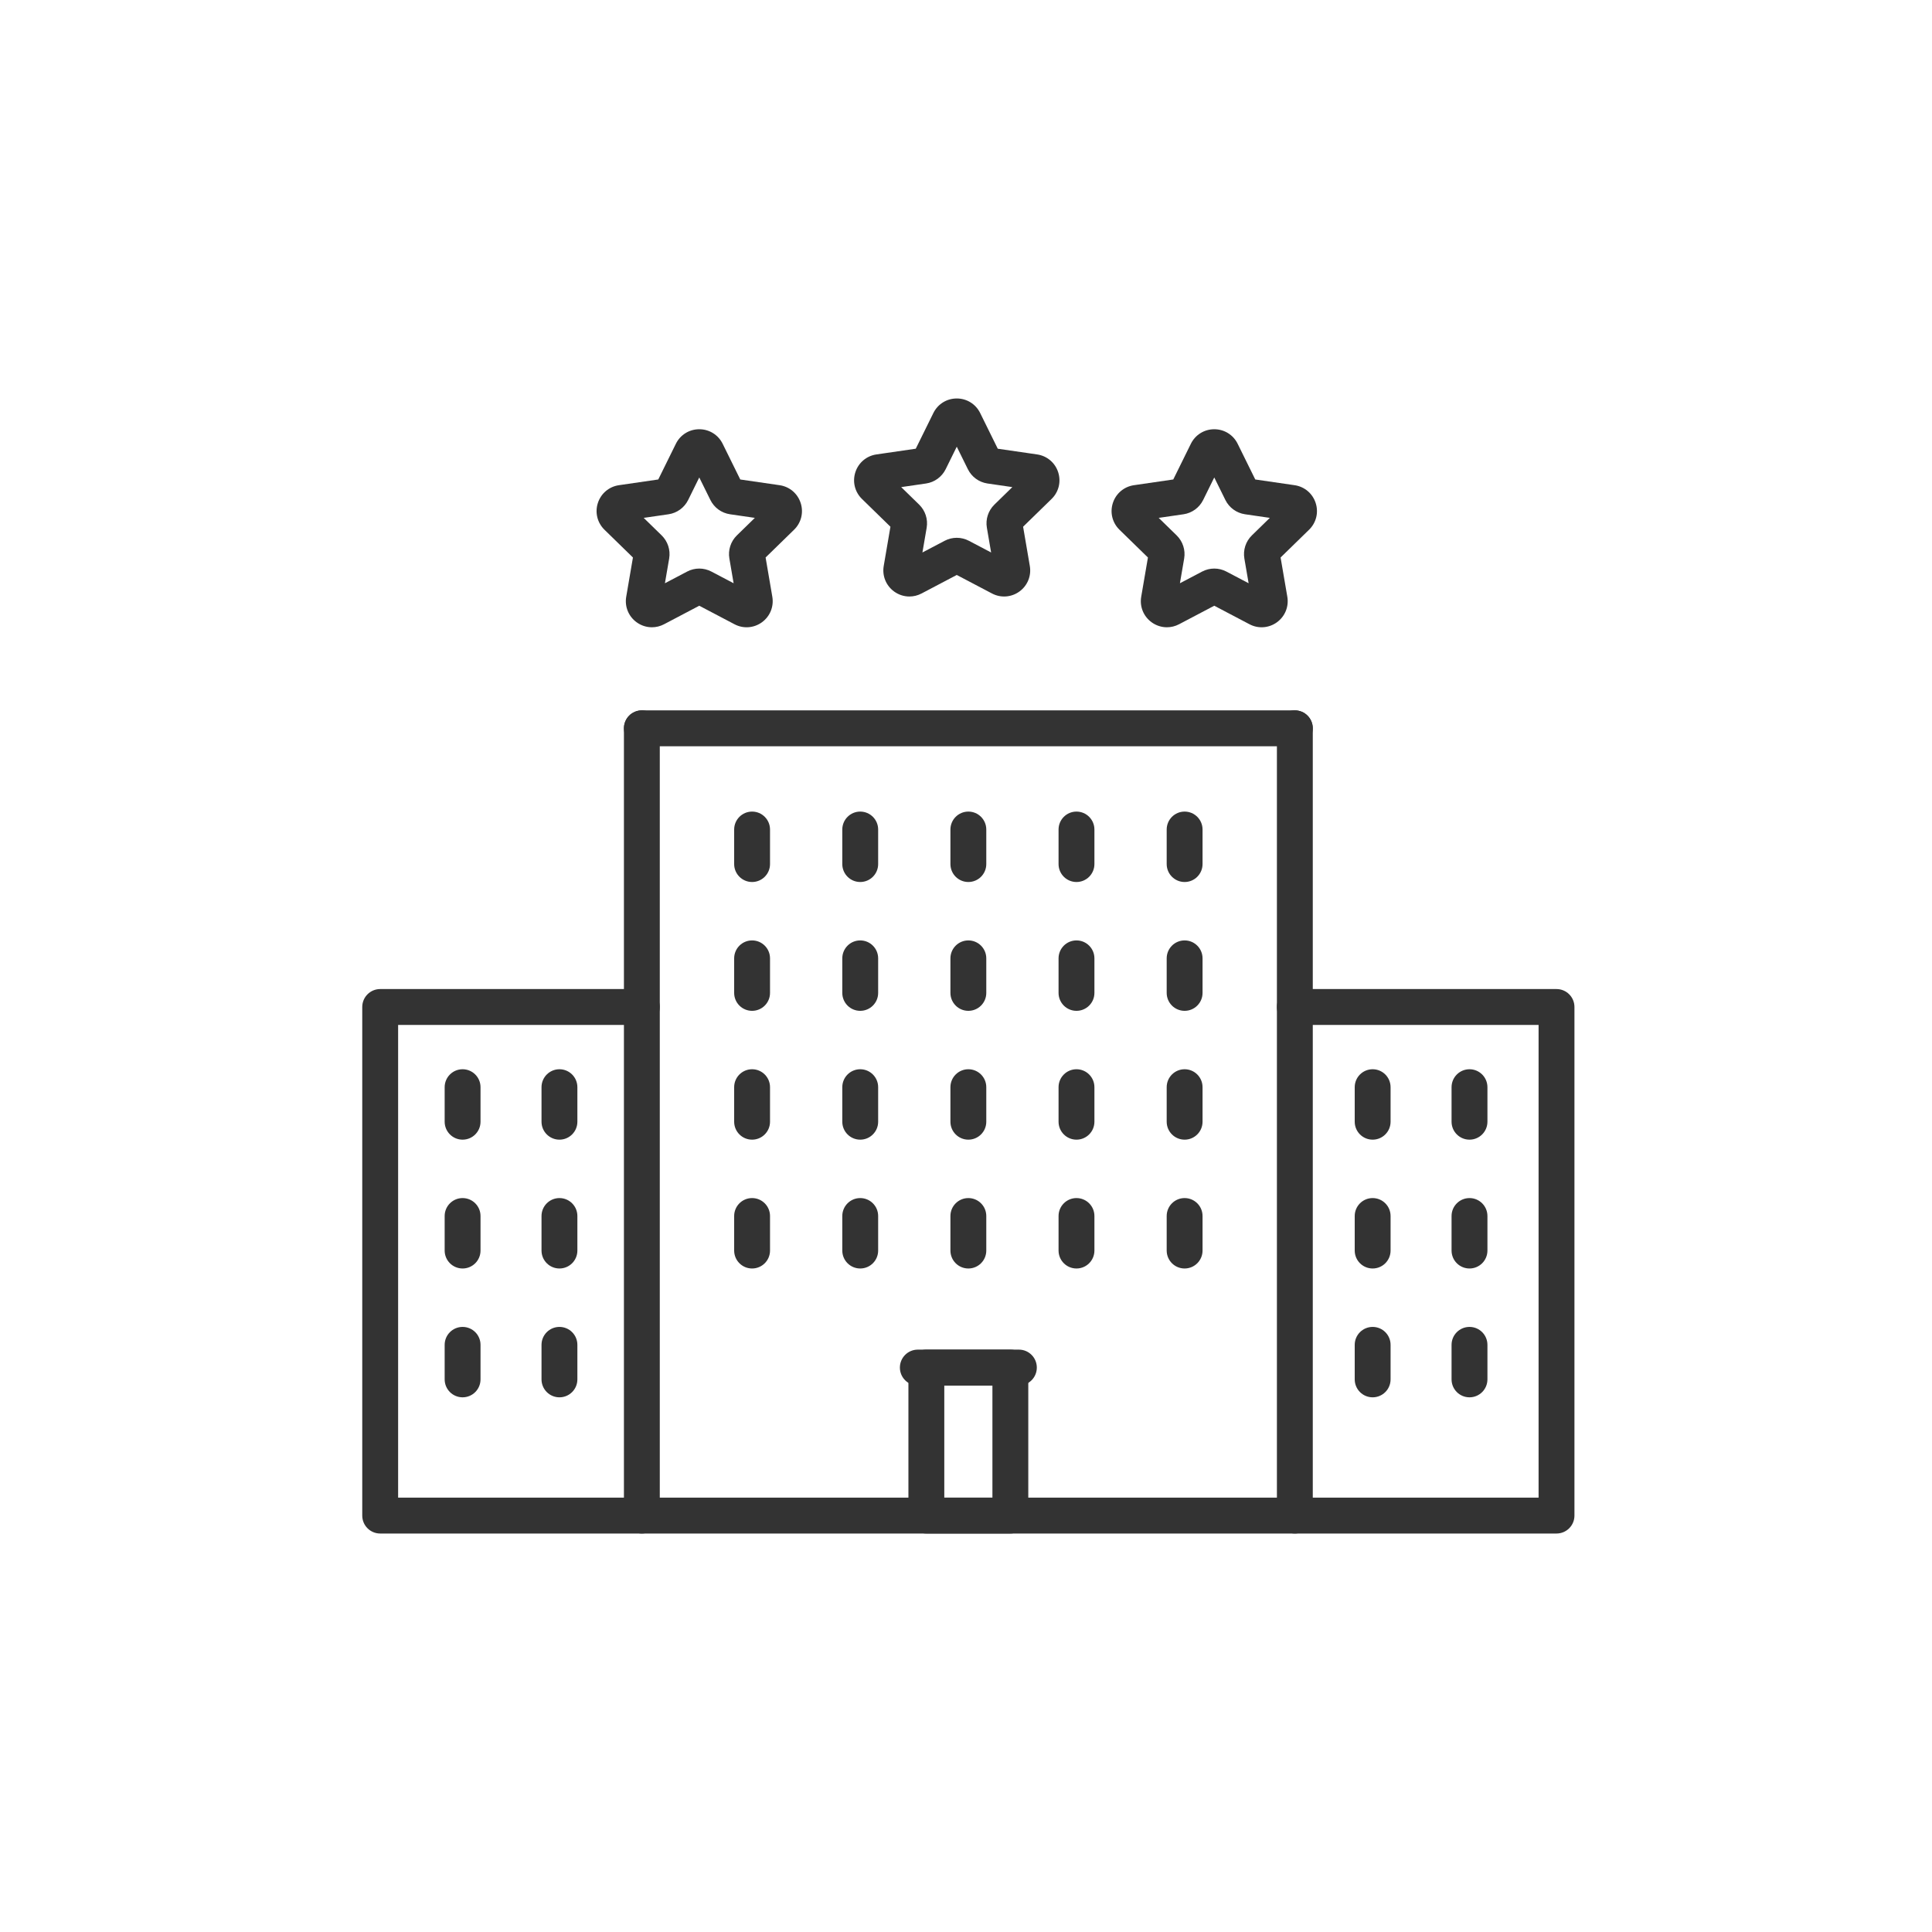 <svg width="160" height="160" viewBox="0 0 160 160" fill="none" xmlns="http://www.w3.org/2000/svg">
<path d="M107.233 61.802H53.156C52.335 61.802 51.671 61.136 51.671 60.315C51.671 59.494 52.335 58.829 53.156 58.829H107.233C108.054 58.829 108.719 59.494 108.719 60.315C108.719 61.136 108.054 61.802 107.233 61.802Z" fill="#333333"/>
<path d="M107.233 127H53.156C52.335 127 51.671 126.335 51.671 125.513V60.315C51.671 59.494 52.335 58.829 53.156 58.829C53.977 58.829 54.641 59.494 54.641 60.315V124.027H105.748V60.315C105.748 59.494 106.413 58.829 107.233 58.829C108.054 58.829 108.719 59.494 108.719 60.315V125.513C108.719 126.335 108.054 127 107.233 127Z" fill="#333333"/>
<path d="M53.156 127H31.485C30.665 127 30 126.335 30 125.513V83.395C30 82.574 30.665 81.909 31.485 81.909H53.156C53.977 81.909 54.641 82.574 54.641 83.395C54.641 84.216 53.977 84.882 53.156 84.882H32.971V124.027H53.156C53.977 124.027 54.641 124.692 54.641 125.513C54.641 126.335 53.977 127 53.156 127Z" fill="#333333"/>
<path d="M128.904 127H107.233C106.413 127 105.748 126.335 105.748 125.513C105.748 124.692 106.413 124.027 107.233 124.027H127.419V84.882H107.233C106.413 84.882 105.748 84.216 105.748 83.395C105.748 82.574 106.413 81.909 107.233 81.909H128.904C129.724 81.909 130.389 82.574 130.389 83.395V125.513C130.389 126.335 129.724 127 128.904 127Z" fill="#333333"/>
<path d="M83.673 127H76.716C75.896 127 75.231 126.335 75.231 125.514V113.256C75.231 112.435 75.896 111.77 76.716 111.77H83.673C84.493 111.77 85.158 112.435 85.158 113.256V125.514C85.158 126.335 84.493 127 83.673 127ZM78.202 124.027H82.188V114.743H78.202V124.027Z" fill="#333333"/>
<path d="M84.38 114.743H76.01C75.189 114.743 74.525 114.078 74.525 113.256C74.525 112.435 75.189 111.77 76.01 111.77H84.38C85.201 111.77 85.865 112.435 85.865 113.256C85.865 114.078 85.201 114.743 84.38 114.743Z" fill="#333333"/>
<path d="M62.285 73.044C61.464 73.044 60.8 72.378 60.8 71.557V68.699C60.8 67.878 61.464 67.212 62.285 67.212C63.106 67.212 63.77 67.878 63.77 68.699V71.557C63.77 72.378 63.106 73.044 62.285 73.044Z" fill="#333333"/>
<path d="M80.195 73.044C79.374 73.044 78.71 72.378 78.71 71.557V68.699C78.71 67.878 79.374 67.212 80.195 67.212C81.016 67.212 81.68 67.878 81.68 68.699V71.557C81.68 72.378 81.016 73.044 80.195 73.044Z" fill="#333333"/>
<path d="M89.15 73.044C88.329 73.044 87.665 72.378 87.665 71.557V68.699C87.665 67.878 88.329 67.212 89.15 67.212C89.971 67.212 90.635 67.878 90.635 68.699V71.557C90.635 72.378 89.971 73.044 89.15 73.044Z" fill="#333333"/>
<path d="M98.105 73.044C97.284 73.044 96.62 72.378 96.62 71.557V68.699C96.62 67.878 97.284 67.212 98.105 67.212C98.926 67.212 99.59 67.878 99.59 68.699V71.557C99.59 72.378 98.926 73.044 98.105 73.044Z" fill="#333333"/>
<path d="M71.24 73.044C70.419 73.044 69.755 72.378 69.755 71.557V68.699C69.755 67.878 70.419 67.212 71.24 67.212C72.061 67.212 72.725 67.878 72.725 68.699V71.557C72.725 72.378 72.061 73.044 71.24 73.044Z" fill="#333333"/>
<path d="M62.285 83.713C61.464 83.713 60.8 83.048 60.8 82.227V79.368C60.8 78.546 61.464 77.881 62.285 77.881C63.106 77.881 63.77 78.546 63.77 79.368V82.227C63.77 83.048 63.106 83.713 62.285 83.713Z" fill="#333333"/>
<path d="M80.195 83.713C79.374 83.713 78.71 83.048 78.71 82.227V79.368C78.71 78.546 79.374 77.881 80.195 77.881C81.016 77.881 81.68 78.546 81.68 79.368V82.227C81.68 83.048 81.016 83.713 80.195 83.713Z" fill="#333333"/>
<path d="M89.15 83.713C88.329 83.713 87.665 83.048 87.665 82.227V79.368C87.665 78.546 88.329 77.881 89.15 77.881C89.971 77.881 90.635 78.546 90.635 79.368V82.227C90.635 83.048 89.971 83.713 89.15 83.713Z" fill="#333333"/>
<path d="M98.105 83.713C97.284 83.713 96.62 83.048 96.62 82.227V79.368C96.62 78.546 97.284 77.881 98.105 77.881C98.926 77.881 99.59 78.546 99.59 79.368V82.227C99.59 83.048 98.926 83.713 98.105 83.713Z" fill="#333333"/>
<path d="M71.24 83.713C70.419 83.713 69.755 83.048 69.755 82.227V79.368C69.755 78.546 70.419 77.881 71.24 77.881C72.061 77.881 72.725 78.546 72.725 79.368V82.227C72.725 83.048 72.061 83.713 71.24 83.713Z" fill="#333333"/>
<path d="M62.285 94.382C61.464 94.382 60.8 93.716 60.8 92.895V90.037C60.8 89.216 61.464 88.55 62.285 88.55C63.106 88.55 63.77 89.216 63.77 90.037V92.895C63.77 93.716 63.106 94.382 62.285 94.382Z" fill="#333333"/>
<path d="M80.195 94.382C79.374 94.382 78.71 93.716 78.71 92.895V90.037C78.71 89.216 79.374 88.55 80.195 88.55C81.016 88.55 81.68 89.216 81.68 90.037V92.895C81.68 93.716 81.016 94.382 80.195 94.382Z" fill="#333333"/>
<path d="M89.15 94.382C88.329 94.382 87.665 93.716 87.665 92.895V90.037C87.665 89.216 88.329 88.55 89.15 88.55C89.971 88.55 90.635 89.216 90.635 90.037V92.895C90.635 93.716 89.971 94.382 89.15 94.382Z" fill="#333333"/>
<path d="M98.105 94.382C97.284 94.382 96.62 93.716 96.62 92.895V90.037C96.62 89.216 97.284 88.55 98.105 88.55C98.926 88.55 99.59 89.216 99.59 90.037V92.895C99.59 93.716 98.926 94.382 98.105 94.382Z" fill="#333333"/>
<path d="M71.24 94.382C70.419 94.382 69.755 93.716 69.755 92.895V90.037C69.755 89.216 70.419 88.55 71.24 88.55C72.061 88.55 72.725 89.216 72.725 90.037V92.895C72.725 93.716 72.061 94.382 71.24 94.382Z" fill="#333333"/>
<path d="M62.285 105.051C61.464 105.051 60.8 104.386 60.8 103.565V100.706C60.8 99.885 61.464 99.219 62.285 99.219C63.106 99.219 63.77 99.885 63.77 100.706V103.565C63.77 104.386 63.106 105.051 62.285 105.051Z" fill="#333333"/>
<path d="M80.195 105.051C79.374 105.051 78.71 104.386 78.71 103.565V100.706C78.71 99.885 79.374 99.219 80.195 99.219C81.016 99.219 81.68 99.885 81.68 100.706V103.565C81.68 104.386 81.016 105.051 80.195 105.051Z" fill="#333333"/>
<path d="M89.15 105.051C88.329 105.051 87.665 104.386 87.665 103.565V100.706C87.665 99.885 88.329 99.219 89.15 99.219C89.971 99.219 90.635 99.885 90.635 100.706V103.565C90.635 104.386 89.971 105.051 89.15 105.051Z" fill="#333333"/>
<path d="M98.105 105.051C97.284 105.051 96.62 104.386 96.62 103.565V100.706C96.62 99.885 97.284 99.219 98.105 99.219C98.926 99.219 99.59 99.885 99.59 100.706V103.565C99.59 104.386 98.926 105.051 98.105 105.051Z" fill="#333333"/>
<path d="M121.698 94.382C120.877 94.382 120.212 93.716 120.212 92.895V90.037C120.212 89.216 120.877 88.55 121.698 88.55C122.518 88.55 123.183 89.216 123.183 90.037V92.895C123.183 93.716 122.518 94.382 121.698 94.382Z" fill="#333333"/>
<path d="M121.698 105.051C120.877 105.051 120.212 104.386 120.212 103.565V100.706C120.212 99.885 120.877 99.219 121.698 99.219C122.518 99.219 123.183 99.885 123.183 100.706V103.565C123.183 104.386 122.518 105.051 121.698 105.051Z" fill="#333333"/>
<path d="M121.698 115.72C120.877 115.72 120.212 115.055 120.212 114.233V111.375C120.212 110.554 120.877 109.889 121.698 109.889C122.518 109.889 123.183 110.554 123.183 111.375V114.233C123.183 115.055 122.518 115.72 121.698 115.72Z" fill="#333333"/>
<path d="M113.677 94.382C112.856 94.382 112.192 93.716 112.192 92.895V90.037C112.192 89.216 112.856 88.55 113.677 88.55C114.497 88.55 115.162 89.216 115.162 90.037V92.895C115.162 93.716 114.497 94.382 113.677 94.382Z" fill="#333333"/>
<path d="M113.677 105.051C112.856 105.051 112.192 104.386 112.192 103.565V100.706C112.192 99.885 112.856 99.219 113.677 99.219C114.497 99.219 115.162 99.885 115.162 100.706V103.565C115.162 104.386 114.497 105.051 113.677 105.051Z" fill="#333333"/>
<path d="M113.677 115.72C112.856 115.72 112.192 115.055 112.192 114.233V111.375C112.192 110.554 112.856 109.889 113.677 109.889C114.497 109.889 115.162 110.554 115.162 111.375V114.233C115.162 115.055 114.497 115.72 113.677 115.72Z" fill="#333333"/>
<path d="M46.331 94.382C45.511 94.382 44.846 93.716 44.846 92.895V90.037C44.846 89.216 45.511 88.55 46.331 88.55C47.152 88.55 47.816 89.216 47.816 90.037V92.895C47.816 93.716 47.152 94.382 46.331 94.382Z" fill="#333333"/>
<path d="M46.331 105.051C45.511 105.051 44.846 104.386 44.846 103.565V100.706C44.846 99.885 45.511 99.219 46.331 99.219C47.152 99.219 47.816 99.885 47.816 100.706V103.565C47.816 104.386 47.152 105.051 46.331 105.051Z" fill="#333333"/>
<path d="M46.331 115.72C45.511 115.72 44.846 115.055 44.846 114.233V111.375C44.846 110.554 45.511 109.889 46.331 109.889C47.152 109.889 47.816 110.554 47.816 111.375V114.233C47.816 115.055 47.152 115.72 46.331 115.72Z" fill="#333333"/>
<path d="M38.31 94.382C37.49 94.382 36.825 93.716 36.825 92.895V90.037C36.825 89.216 37.49 88.55 38.31 88.55C39.131 88.55 39.795 89.216 39.795 90.037V92.895C39.795 93.716 39.131 94.382 38.31 94.382Z" fill="#333333"/>
<path d="M38.31 105.051C37.49 105.051 36.825 104.386 36.825 103.565V100.706C36.825 99.885 37.49 99.219 38.31 99.219C39.131 99.219 39.795 99.885 39.795 100.706V103.565C39.795 104.386 39.131 105.051 38.31 105.051Z" fill="#333333"/>
<path d="M38.31 115.72C37.49 115.72 36.825 115.055 36.825 114.233V111.375C36.825 110.554 37.49 109.889 38.31 109.889C39.131 109.889 39.795 110.554 39.795 111.375V114.233C39.795 115.055 39.131 115.72 38.31 115.72Z" fill="#333333"/>
<path d="M71.24 105.051C70.419 105.051 69.755 104.386 69.755 103.565V100.706C69.755 99.885 70.419 99.219 71.24 99.219C72.061 99.219 72.725 99.885 72.725 100.706V103.565C72.725 104.386 72.061 105.051 71.24 105.051Z" fill="#333333"/>
<path d="M75.313 49.4C74.868 49.4 74.425 49.261 74.046 48.986C73.376 48.499 73.046 47.688 73.186 46.87L73.742 43.622L71.384 41.322C70.792 40.743 70.582 39.894 70.838 39.106C71.094 38.317 71.763 37.753 72.582 37.634L75.84 37.16L77.297 34.205C77.664 33.461 78.406 33 79.235 33C80.064 33 80.807 33.461 81.173 34.205L82.631 37.161L85.888 37.634C86.708 37.753 87.377 38.317 87.633 39.107C87.889 39.895 87.679 40.745 87.085 41.323L84.729 43.621L85.285 46.87C85.425 47.688 85.095 48.499 84.425 48.986C83.753 49.472 82.881 49.535 82.149 49.148L79.235 47.616L76.321 49.149C76.002 49.317 75.657 49.4 75.313 49.4ZM79.614 47.417L79.612 47.418C79.613 47.418 79.613 47.417 79.614 47.417ZM79.234 44.538C79.58 44.538 79.926 44.621 80.241 44.787L82.08 45.754L81.729 43.705C81.608 43.008 81.84 42.292 82.348 41.793L83.837 40.34L81.781 40.041C81.075 39.937 80.468 39.494 80.154 38.856L79.235 36.993L78.316 38.858C77.999 39.496 77.393 39.938 76.691 40.041L74.633 40.34L76.121 41.791C76.63 42.289 76.861 43.003 76.743 43.703L76.391 45.754L78.23 44.787C78.544 44.621 78.889 44.538 79.234 44.538ZM84.657 43.2V43.203C84.657 43.202 84.657 43.201 84.657 43.2ZM82.818 37.54L82.819 37.542C82.818 37.541 82.818 37.541 82.818 37.54Z" fill="#333333"/>
<path d="M96.638 51.948C96.192 51.948 95.749 51.808 95.37 51.533C94.699 51.045 94.37 50.234 94.511 49.416L95.067 46.17L92.709 43.87C92.116 43.291 91.907 42.442 92.163 41.653C92.419 40.865 93.088 40.301 93.908 40.182L97.165 39.708L98.622 36.753C98.989 36.009 99.731 35.548 100.56 35.548C101.389 35.548 102.132 36.009 102.498 36.753L103.955 39.708L107.213 40.182C108.033 40.301 108.702 40.865 108.958 41.655C109.214 42.444 109.004 43.293 108.41 43.871L106.053 46.17L106.61 49.418C106.75 50.236 106.42 51.047 105.75 51.534C105.079 52.02 104.207 52.084 103.474 51.696L100.56 50.164L97.646 51.697C97.327 51.865 96.982 51.948 96.638 51.948ZM100.939 49.965L100.937 49.966C100.938 49.966 100.938 49.965 100.939 49.965ZM97.439 49.919L97.439 49.92C97.439 49.919 97.439 49.919 97.439 49.919ZM100.559 47.086C100.905 47.086 101.251 47.169 101.566 47.335L103.405 48.302L103.053 46.253C102.934 45.551 103.166 44.837 103.673 44.341L105.162 42.888L103.106 42.589C102.403 42.485 101.796 42.044 101.481 41.408L100.56 39.541L99.641 41.406C99.324 42.044 98.718 42.486 98.016 42.589L95.958 42.888L97.446 44.339C97.955 44.837 98.186 45.551 98.068 46.251L97.716 48.302L99.555 47.335C99.869 47.169 100.215 47.086 100.559 47.086Z" fill="#333333"/>
<path d="M53.988 51.948C53.543 51.948 53.1 51.809 52.722 51.534C52.051 51.047 51.721 50.236 51.861 49.419L52.417 46.17L50.059 43.87C49.467 43.291 49.257 42.442 49.513 41.654C49.769 40.865 50.438 40.301 51.257 40.182L54.515 39.708L55.972 36.753C56.339 36.009 57.081 35.548 57.91 35.548C58.739 35.548 59.482 36.009 59.848 36.753L61.306 39.709L64.564 40.182C65.384 40.301 66.052 40.865 66.308 41.655C66.564 42.444 66.354 43.293 65.76 43.871L63.404 46.169L63.96 49.418C64.1 50.236 63.77 51.047 63.1 51.534C62.429 52.02 61.556 52.084 60.824 51.696L57.91 50.164L54.996 51.697C54.677 51.865 54.332 51.948 53.988 51.948ZM58.289 49.965L58.287 49.966C58.288 49.966 58.288 49.965 58.289 49.965ZM57.909 47.086C58.255 47.086 58.601 47.169 58.916 47.335L60.755 48.302L60.404 46.253C60.283 45.556 60.514 44.84 61.023 44.341L62.513 42.888L60.456 42.589C59.75 42.485 59.143 42.042 58.83 41.404L57.91 39.541L56.991 41.406C56.674 42.044 56.068 42.486 55.366 42.589L53.308 42.888L54.796 44.339C55.305 44.837 55.536 45.551 55.418 46.251L55.066 48.302L56.905 47.335C57.219 47.169 57.565 47.086 57.909 47.086ZM63.332 45.748V45.751C63.332 45.75 63.332 45.749 63.332 45.748ZM61.493 40.088L61.494 40.09C61.493 40.09 61.493 40.089 61.493 40.088Z" fill="#333333"/>
</svg>
